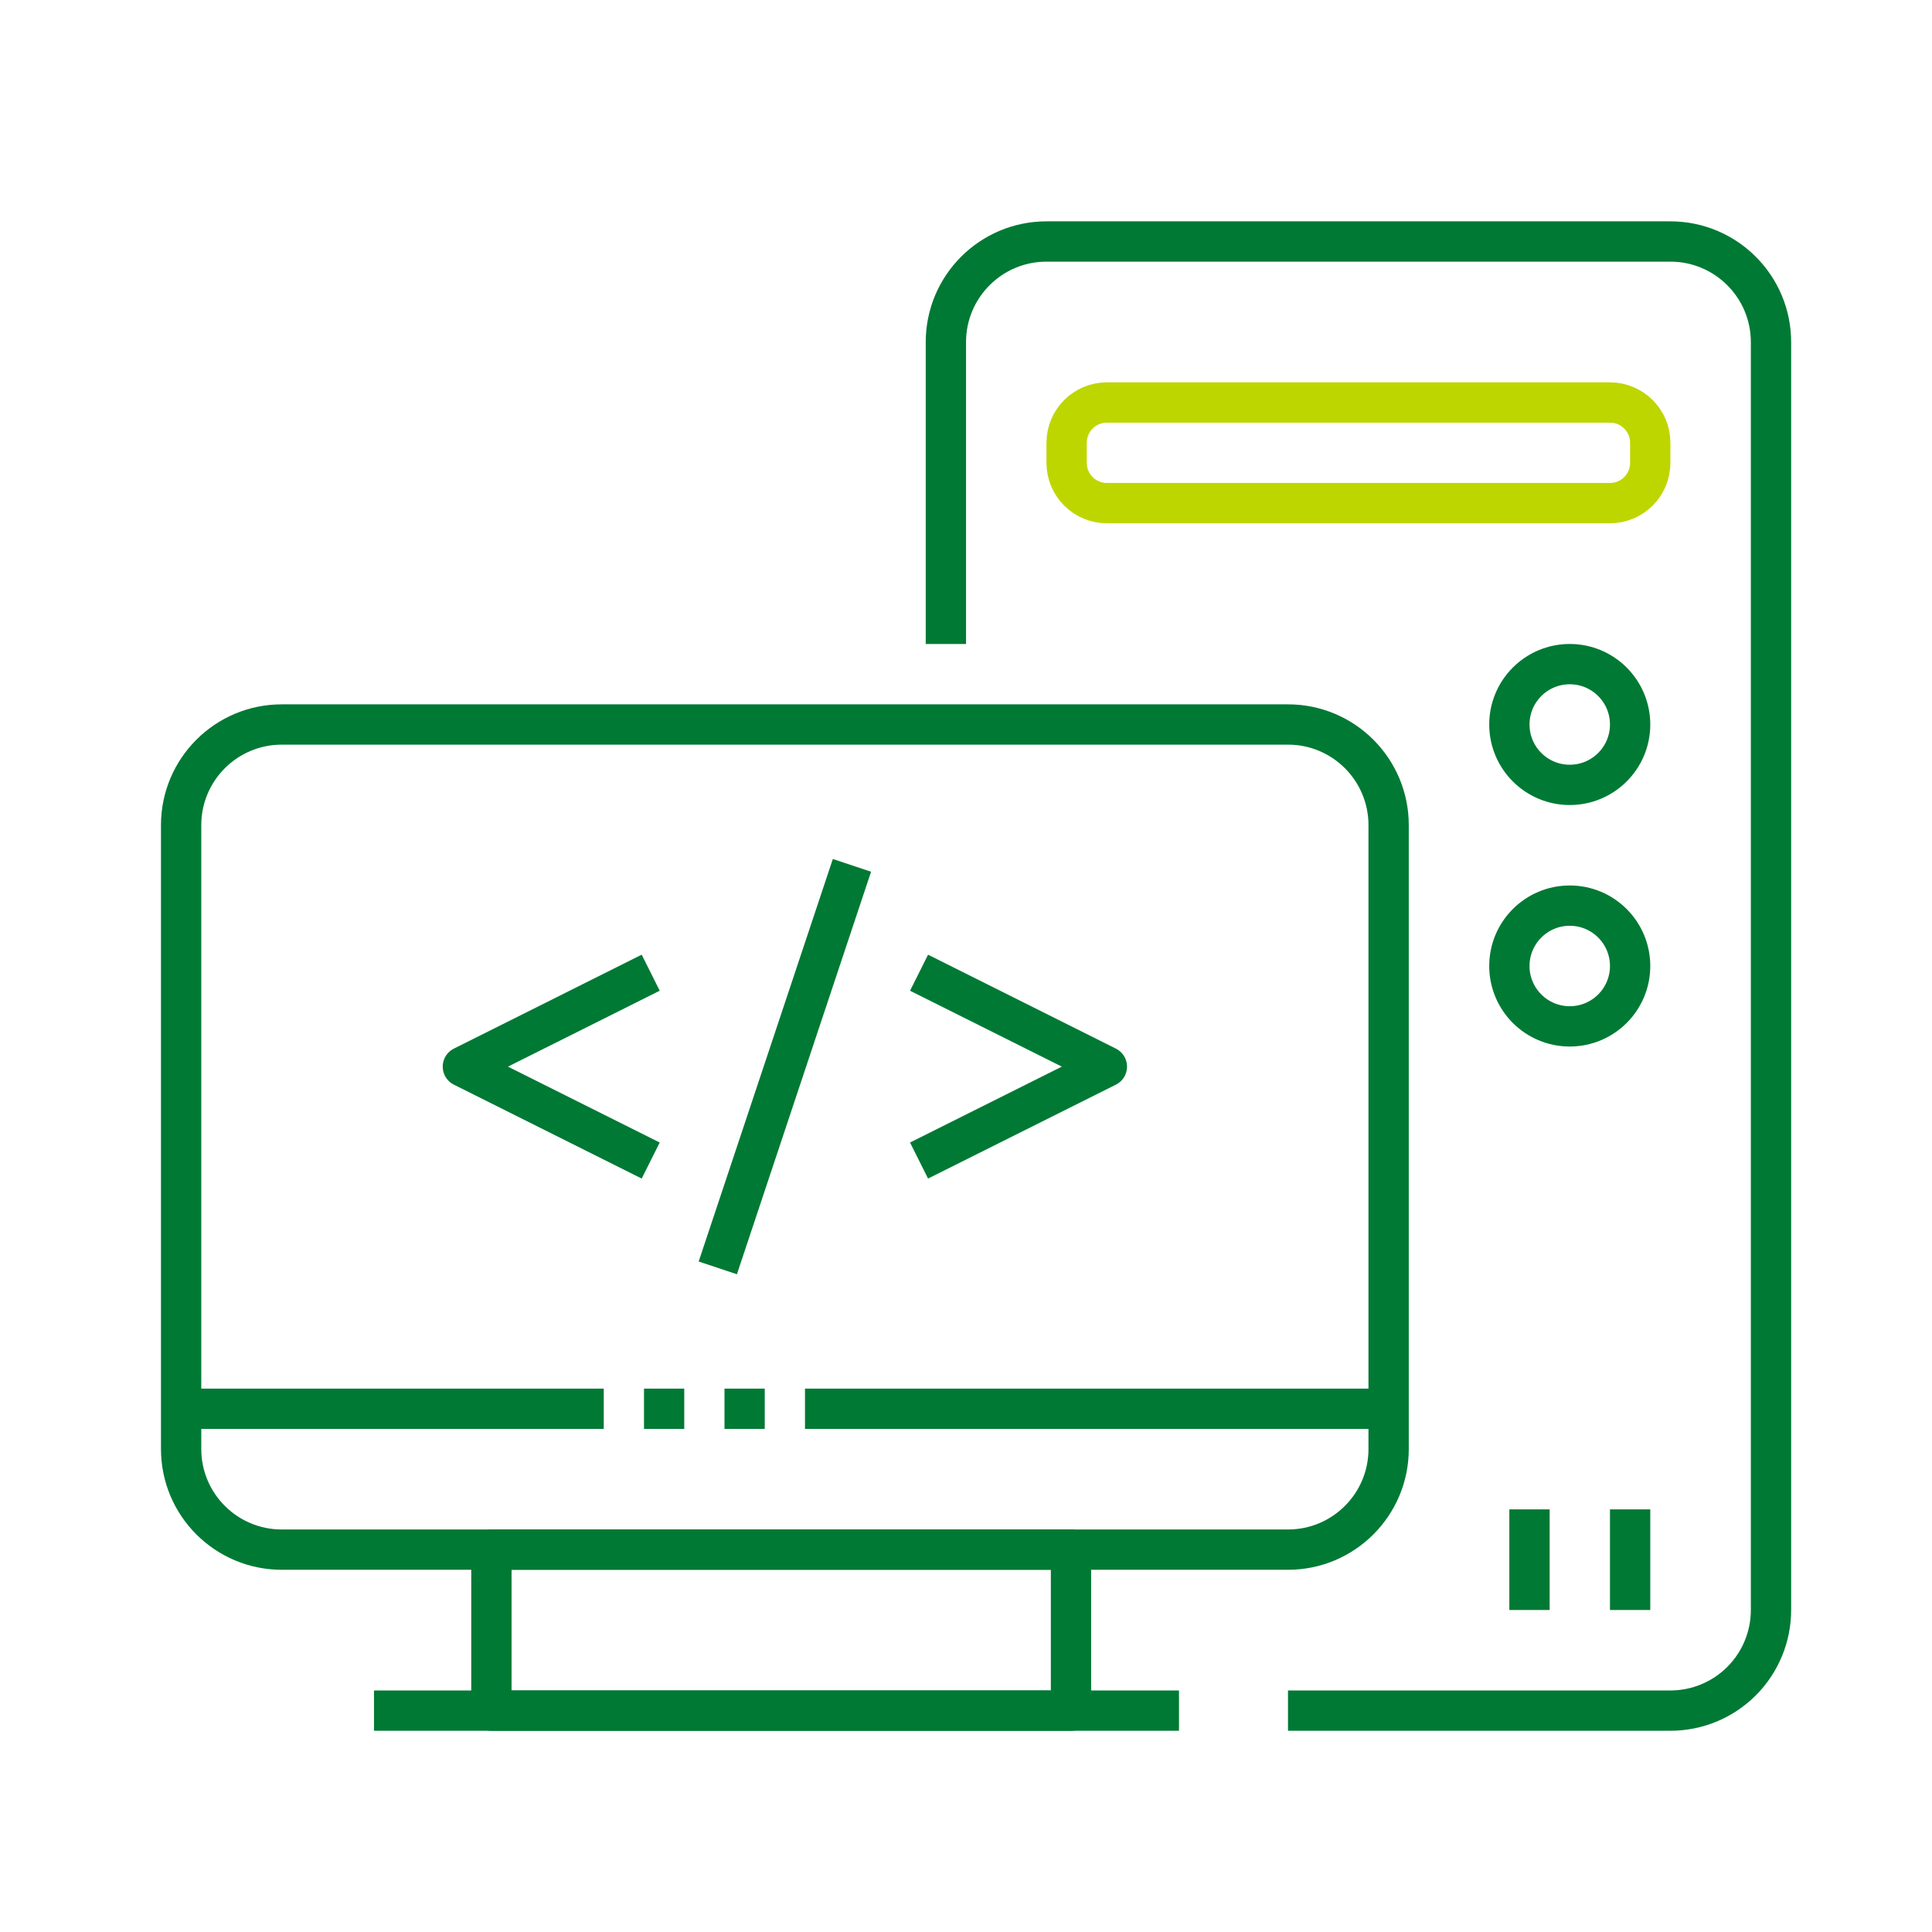 <?xml version="1.0" encoding="UTF-8" standalone="no"?><!DOCTYPE svg PUBLIC "-//W3C//DTD SVG 1.1//EN" "http://www.w3.org/Graphics/SVG/1.1/DTD/svg11.dtd"><svg width="100%" height="100%" viewBox="0 0 128 128" version="1.1" xmlns="http://www.w3.org/2000/svg" xmlns:xlink="http://www.w3.org/1999/xlink" xml:space="preserve" xmlns:serif="http://www.serif.com/" style="fill-rule:evenodd;clip-rule:evenodd;stroke-linejoin:round;stroke-miterlimit:1.5;"><rect id="engineering-station" x="0" y="0" width="128" height="128" style="fill:none;"/><g id="engineering-station1" serif:id="engineering-station"><g><g><path d="M85.333,48l-66.666,-0c-3.682,0 -6.667,2.985 -6.667,6.667c0,10.512 0,30.821 0,41.333c0,3.682 2.985,6.667 6.667,6.667c15.066,-0 51.6,-0 66.666,-0c3.682,-0 6.667,-2.985 6.667,-6.667c0,-10.512 0,-30.821 0,-41.333c-0,-3.682 -2.985,-6.667 -6.667,-6.667Z" style="fill:none;stroke:#007934;stroke-width:2.67px;"/><rect x="32.556" y="102.667" width="38.4" height="10.667" style="fill:none;stroke:#007934;stroke-width:2.67px;"/><path d="M24.778,113.333l53.333,0" style="fill:none;stroke:#007934;stroke-width:2.67px;"/><path d="M53.333,93.333l38.667,0" style="fill:none;stroke:#007934;stroke-width:2.67px;"/><path d="M12,93.333l28,0" style="fill:none;stroke:#007934;stroke-width:2.67px;"/><path d="M42.667,93.333l2.666,0" style="fill:none;stroke:#007934;stroke-width:2.67px;"/><path d="M48,93.333l2.667,0" style="fill:none;stroke:#007934;stroke-width:2.67px;"/></g><g><path d="M43.111,64.444l-12.444,6.223l12.444,6.222" style="fill:none;stroke:#007934;stroke-width:2.67px;"/><path d="M60.889,64.444l12.444,6.223l-12.444,6.222" style="fill:none;stroke:#007934;stroke-width:2.67px;"/><path d="M47.556,84l8.888,-26.667" style="fill:none;stroke:#007934;stroke-width:2.67px;"/></g><path d="M85.333,113.333l25.334,0c1.768,0 3.463,-0.702 4.714,-1.952c1.25,-1.251 1.952,-2.946 1.952,-4.714c0,-17.786 0,-66.215 0,-84c0,-3.682 -2.984,-6.667 -6.666,-6.667c-10.512,-0 -30.822,-0 -41.334,0c-3.682,0 -6.666,2.985 -6.666,6.667c-0,7.898 -0,20 -0,20" style="fill:none;stroke:#007934;stroke-width:2.67px;"/><path d="M109.333,29.333c0,-1.472 -1.194,-2.666 -2.666,-2.666c-7.075,-0 -26.259,-0 -33.334,-0c-1.472,-0 -2.666,1.194 -2.666,2.666c-0,0.439 -0,0.895 -0,1.334c-0,1.472 1.194,2.666 2.666,2.666c7.075,0 26.259,0 33.334,0c1.472,0 2.666,-1.194 2.666,-2.666c0,-0.439 0,-0.895 0,-1.334Z" style="fill:none;stroke:#bed600;stroke-width:2.67px;"/><circle cx="104" cy="48" r="4" style="fill:none;stroke:#007934;stroke-width:2.67px;"/><circle cx="104" cy="64" r="4" style="fill:none;stroke:#007934;stroke-width:2.67px;"/><path d="M101.333,100l0,6.667" style="fill:none;stroke:#007934;stroke-width:2.67px;"/><path d="M108,100l0,6.667" style="fill:none;stroke:#007934;stroke-width:2.67px;"/></g></g></svg>